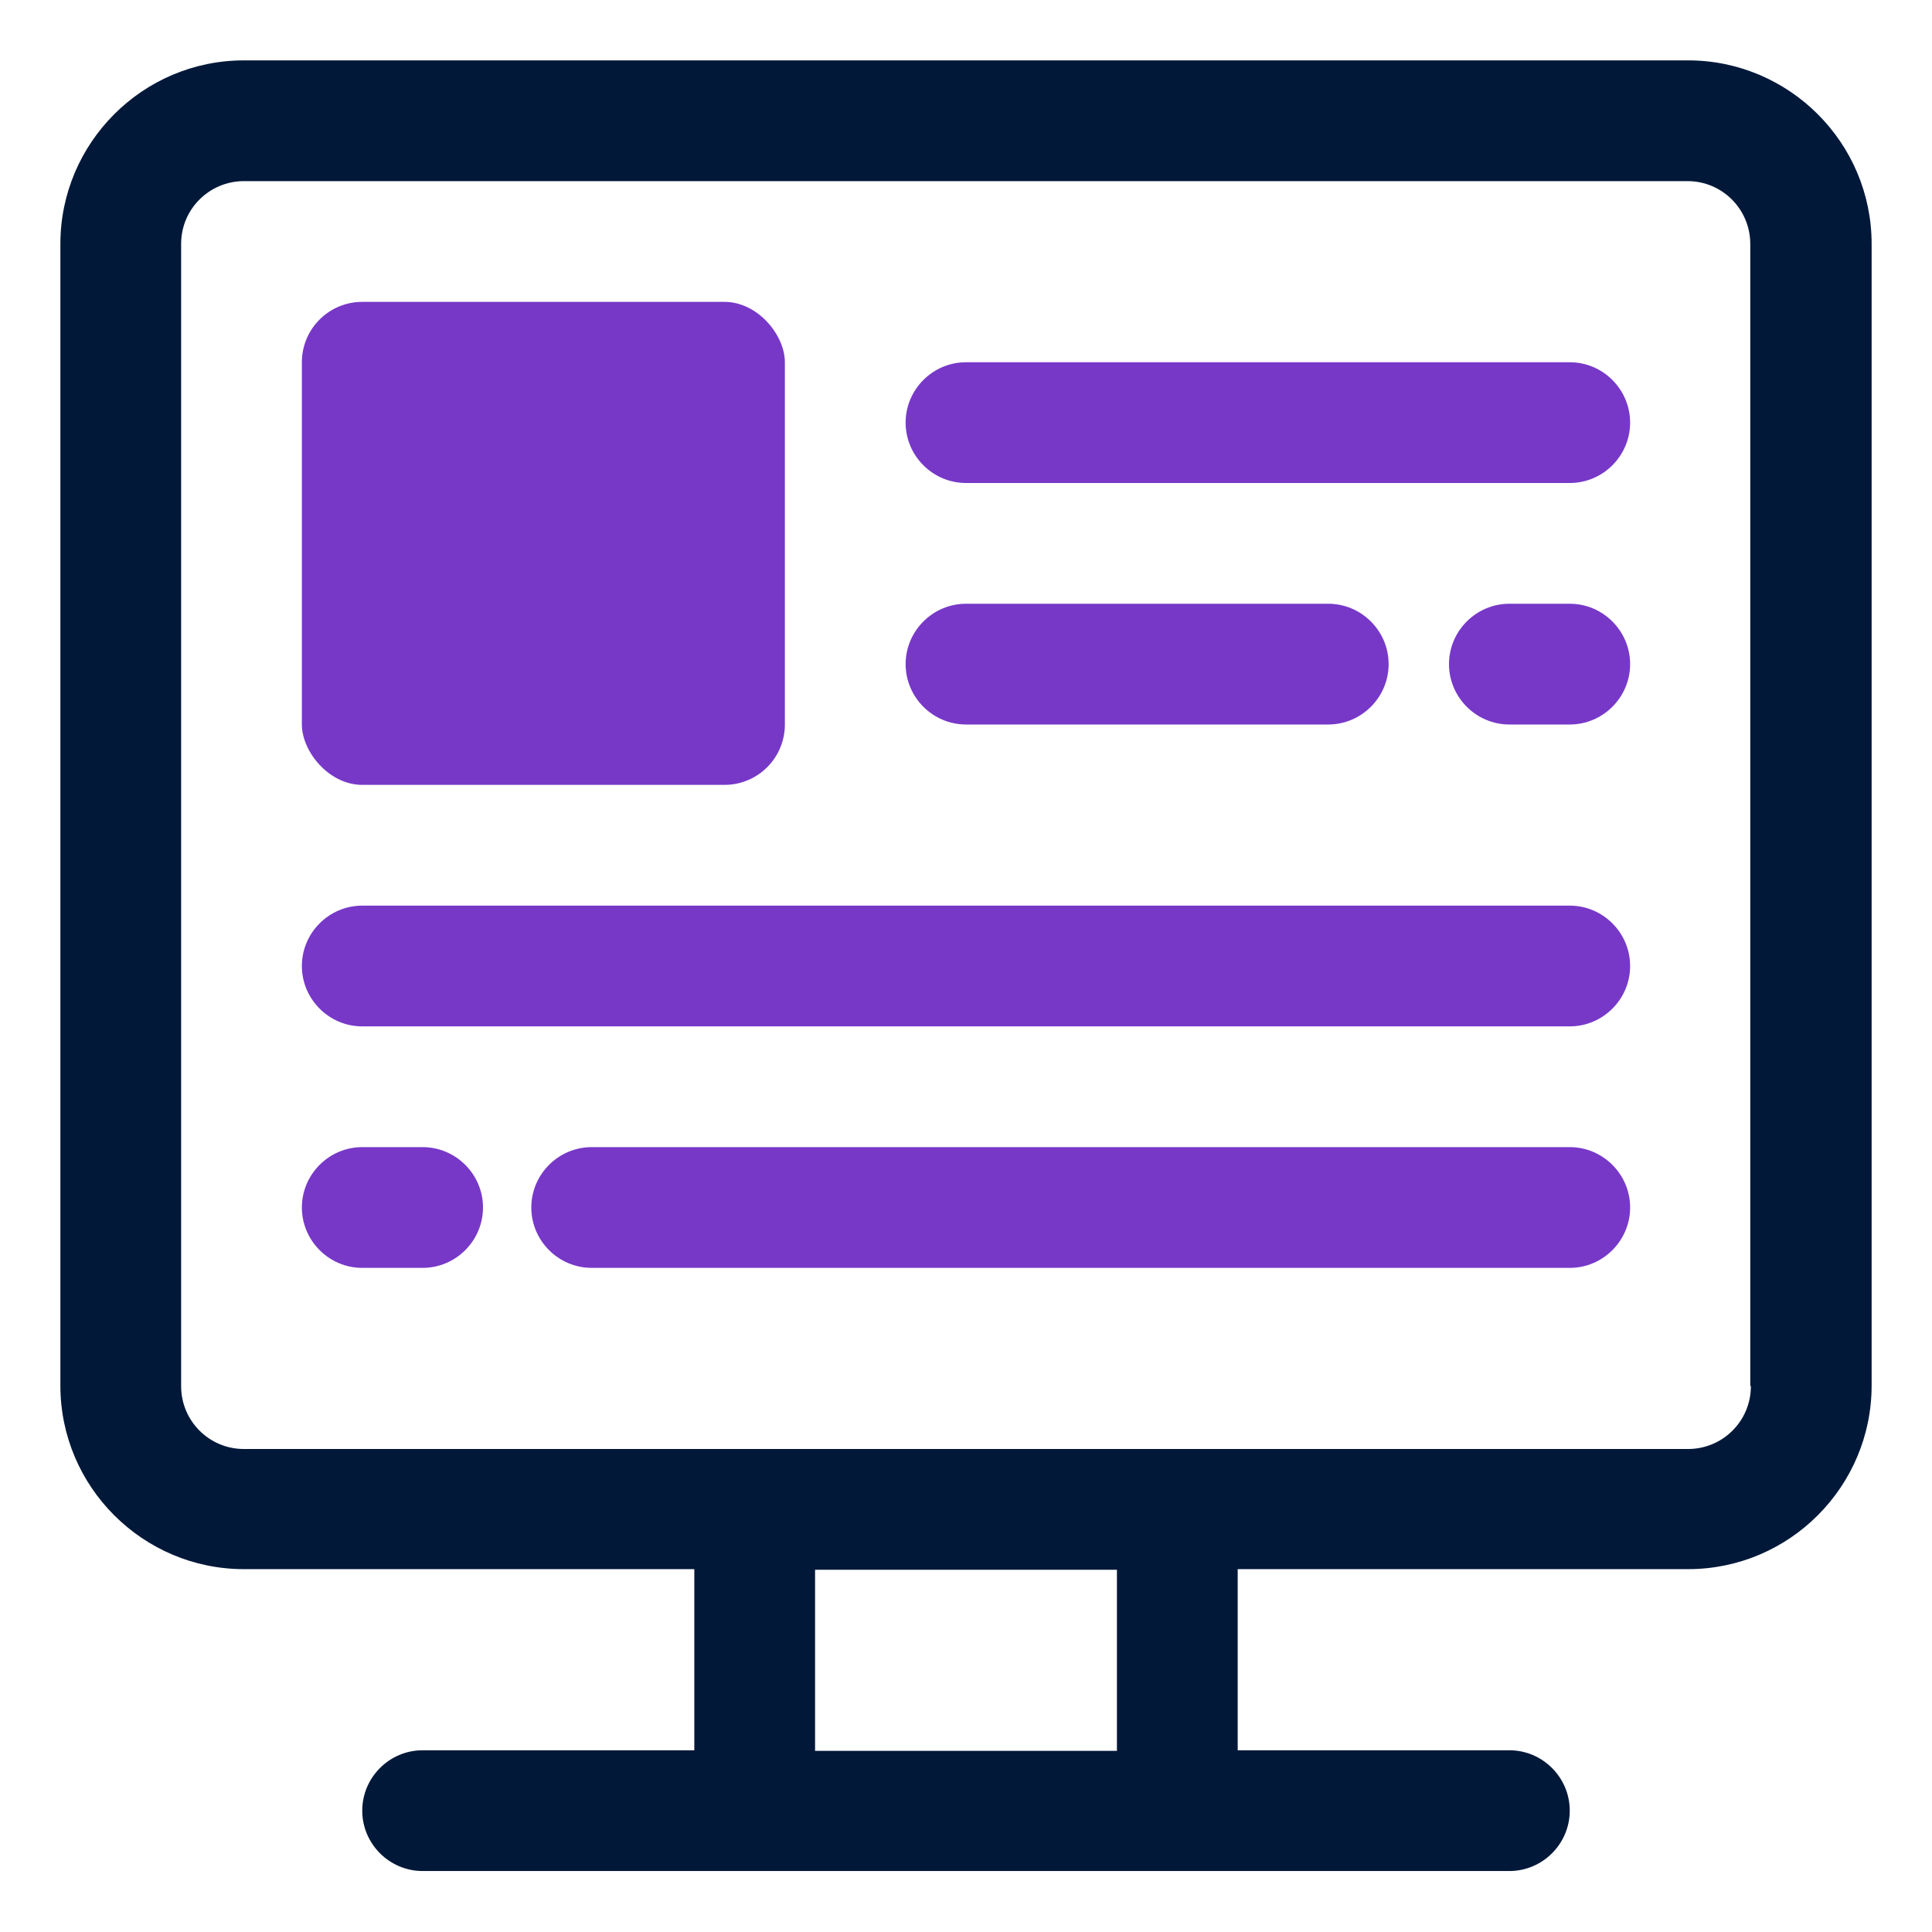 <svg xmlns="http://www.w3.org/2000/svg" id="OBJECT" viewBox="0 0 32 32"><defs><style>      .cls-1 {        fill: #7738c8;      }      .cls-1, .cls-2 {        stroke-width: 0px;      }      .cls-2 {        fill: #011839;      }    </style></defs><g><rect class="cls-1" x="5" y="5" width="8" height="8" rx="1" ry="1"></rect><path class="cls-1" d="m16,8h10c.55,0,1-.45,1-1s-.45-1-1-1h-10c-.55,0-1,.45-1,1s.45,1,1,1Z"></path><path class="cls-1" d="m26,15H6c-.55,0-1,.45-1,1s.45,1,1,1h20c.55,0,1-.45,1-1s-.45-1-1-1Z"></path><path class="cls-1" d="m26,19H9.8c-.55,0-1,.45-1,1s.45,1,1,1h16.2c.55,0,1-.45,1-1s-.45-1-1-1Z"></path><path class="cls-1" d="m7,19h-1c-.55,0-1,.45-1,1s.45,1,1,1h1c.55,0,1-.45,1-1s-.45-1-1-1Z"></path><path class="cls-1" d="m16,12h6c.55,0,1-.45,1-1s-.45-1-1-1h-6c-.55,0-1,.45-1,1s.45,1,1,1Z"></path><path class="cls-1" d="m26,10h-1c-.55,0-1,.45-1,1s.45,1,1,1h1c.55,0,1-.45,1-1s-.45-1-1-1Z"></path></g><path class="cls-2" d="m27.96,1H4.04c-1.68,0-3.04,1.37-3.04,3.04v18.91c0,1.68,1.37,3.04,3.04,3.04h7.46v3h-4.5c-.55,0-1,.45-1,1s.45,1,1,1h18c.55,0,1-.45,1-1s-.45-1-1-1h-4.5v-3h7.46c1.68,0,3.04-1.37,3.04-3.04V4.04c0-1.68-1.37-3.04-3.04-3.04Zm-9.46,28h-5v-3h5v3Zm10.5-6.04c0,.58-.47,1.04-1.04,1.04H4.04c-.58,0-1.04-.47-1.04-1.04V4.04c0-.58.47-1.04,1.04-1.04h23.91c.58,0,1.04.47,1.04,1.04v18.91Z"></path></svg>